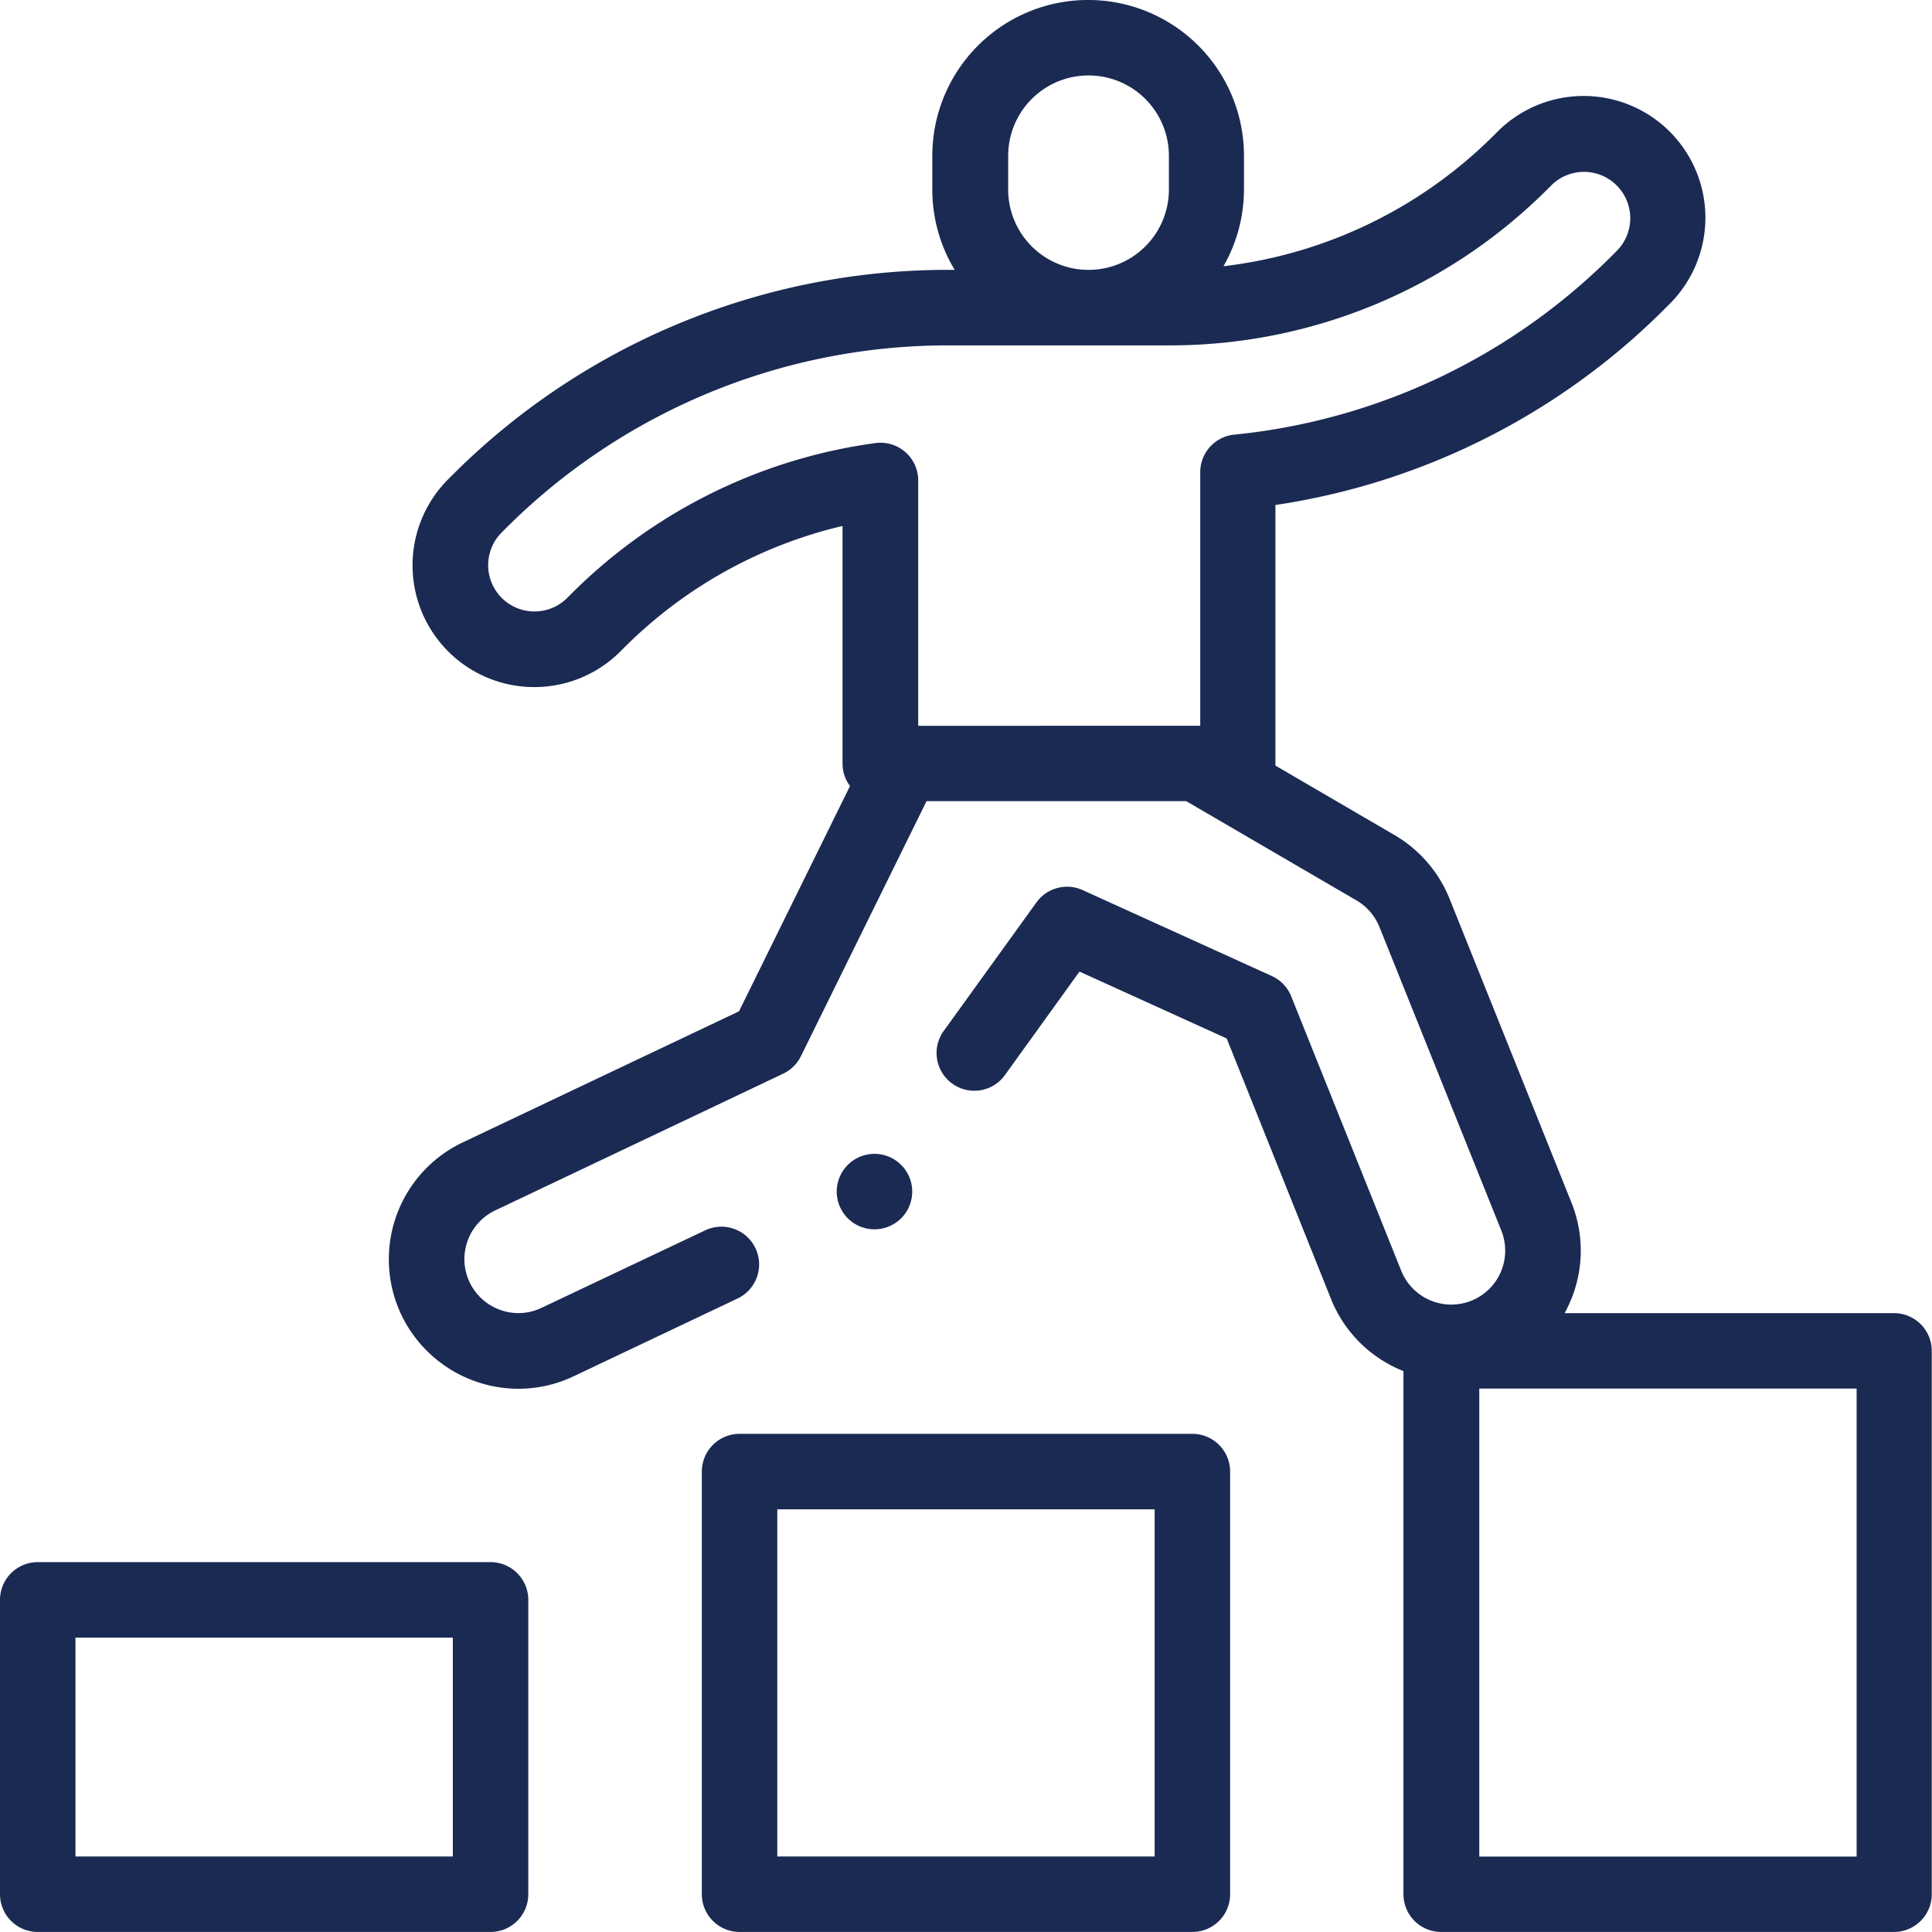 <svg id="feature08" xmlns="http://www.w3.org/2000/svg" width="38.911" height="38.91" viewBox="0 0 38.911 38.91">
  <g id="XMLID_1055_" transform="translate(0 0)">
    <path id="XMLID_1083_" d="M9.88,414H.76a.76.76,0,0,0-.76.76v5.928a.76.76,0,0,0,.76.76H9.88a.76.76,0,0,0,.76-.76V414.76A.76.76,0,0,0,9.88,414Zm-.76,5.928H1.52V415.52h7.6Z" transform="translate(0 -382.538)" fill="#1b2a53"/>
    <path id="XMLID_1108_" d="M195.88,380h-9.12a.76.76,0,0,0-.76.76v8.512a.76.76,0,0,0,.76.76h9.12a.76.76,0,0,0,.76-.76V380.76A.76.76,0,0,0,195.88,380Zm-.76,8.512h-7.6V381.52h7.6Z" transform="translate(-171.865 -351.122)" fill="#1b2a53"/>
    <path id="XMLID_1111_" d="M133.345,26.447h-6.638q.062-.114.114-.235a2.589,2.589,0,0,0,.022-1.995L124.389,18.1a2.618,2.618,0,0,0-1.107-1.281l-2.4-1.4c0-.016,0-.032,0-.048v-5.2a14.011,14.011,0,0,0,7.89-4l.052-.052a2.452,2.452,0,1,0-3.468-3.468l-.052.052a9.229,9.229,0,0,1-5.468,2.659,3.118,3.118,0,0,0,.413-1.553V3.138a3.138,3.138,0,0,0-6.277,0v.679a3.119,3.119,0,0,0,.451,1.618h-.108A14.112,14.112,0,0,0,104.274,9.6l-.052.052a2.452,2.452,0,0,0,3.468,3.468l.052-.052a9.2,9.2,0,0,1,4.422-2.475v4.786a.756.756,0,0,0,.15.452l-2.235,4.537-5.564,2.64a2.606,2.606,0,0,0-1.237,3.472,2.619,2.619,0,0,0,2.356,1.49,2.584,2.584,0,0,0,1.116-.252l3.294-1.563a.76.76,0,1,0-.652-1.373L106.1,26.341a1.075,1.075,0,0,1-.464.105,1.092,1.092,0,0,1-.983-.621,1.086,1.086,0,0,1,.516-1.447l5.8-2.754a.76.76,0,0,0,.356-.351l2.531-5.138h5.229l3.431,2a1.092,1.092,0,0,1,.461.534l2.455,6.115a1.086,1.086,0,1,1-2.016.809L121.2,20.066a.76.76,0,0,0-.391-.409L117,17.927a.76.76,0,0,0-.931.248L114.19,20.78a.76.76,0,0,0,1.233.888l1.513-2.1,2.965,1.347,2.1,5.244a2.6,2.6,0,0,0,1.46,1.455V38.15a.76.76,0,0,0,.76.76h9.12a.76.76,0,0,0,.76-.76V27.207a.76.76,0,0,0-.76-.76ZM115.5,3.818V3.138a1.618,1.618,0,0,1,3.237,0v.679a1.618,1.618,0,0,1-3.237,0Zm-1.812,10.8V9.677a.76.76,0,0,0-.864-.753,10.7,10.7,0,0,0-6.153,3.066l-.052.052a.932.932,0,0,1-1.319-1.319l.052-.052a12.6,12.6,0,0,1,8.969-3.715h4.413a10.749,10.749,0,0,0,7.651-3.169l.052-.052a.932.932,0,0,1,1.319,0h0a.933.933,0,0,1,0,1.319l-.052.052a12.516,12.516,0,0,1-7.653,3.648.76.76,0,0,0-.683.756v5.107Zm18.9,22.774h-7.6V27.966h7.6Z" transform="translate(-95.195 0)" fill="#1b2a53"/>
    <path id="XMLID_1116_" d="M223.057,307.087a.76.76,0,1,0-.537.223A.765.765,0,0,0,223.057,307.087Z" transform="translate(-204.907 -282.551)" fill="#1b2a53"/>
  </g>
</svg>
